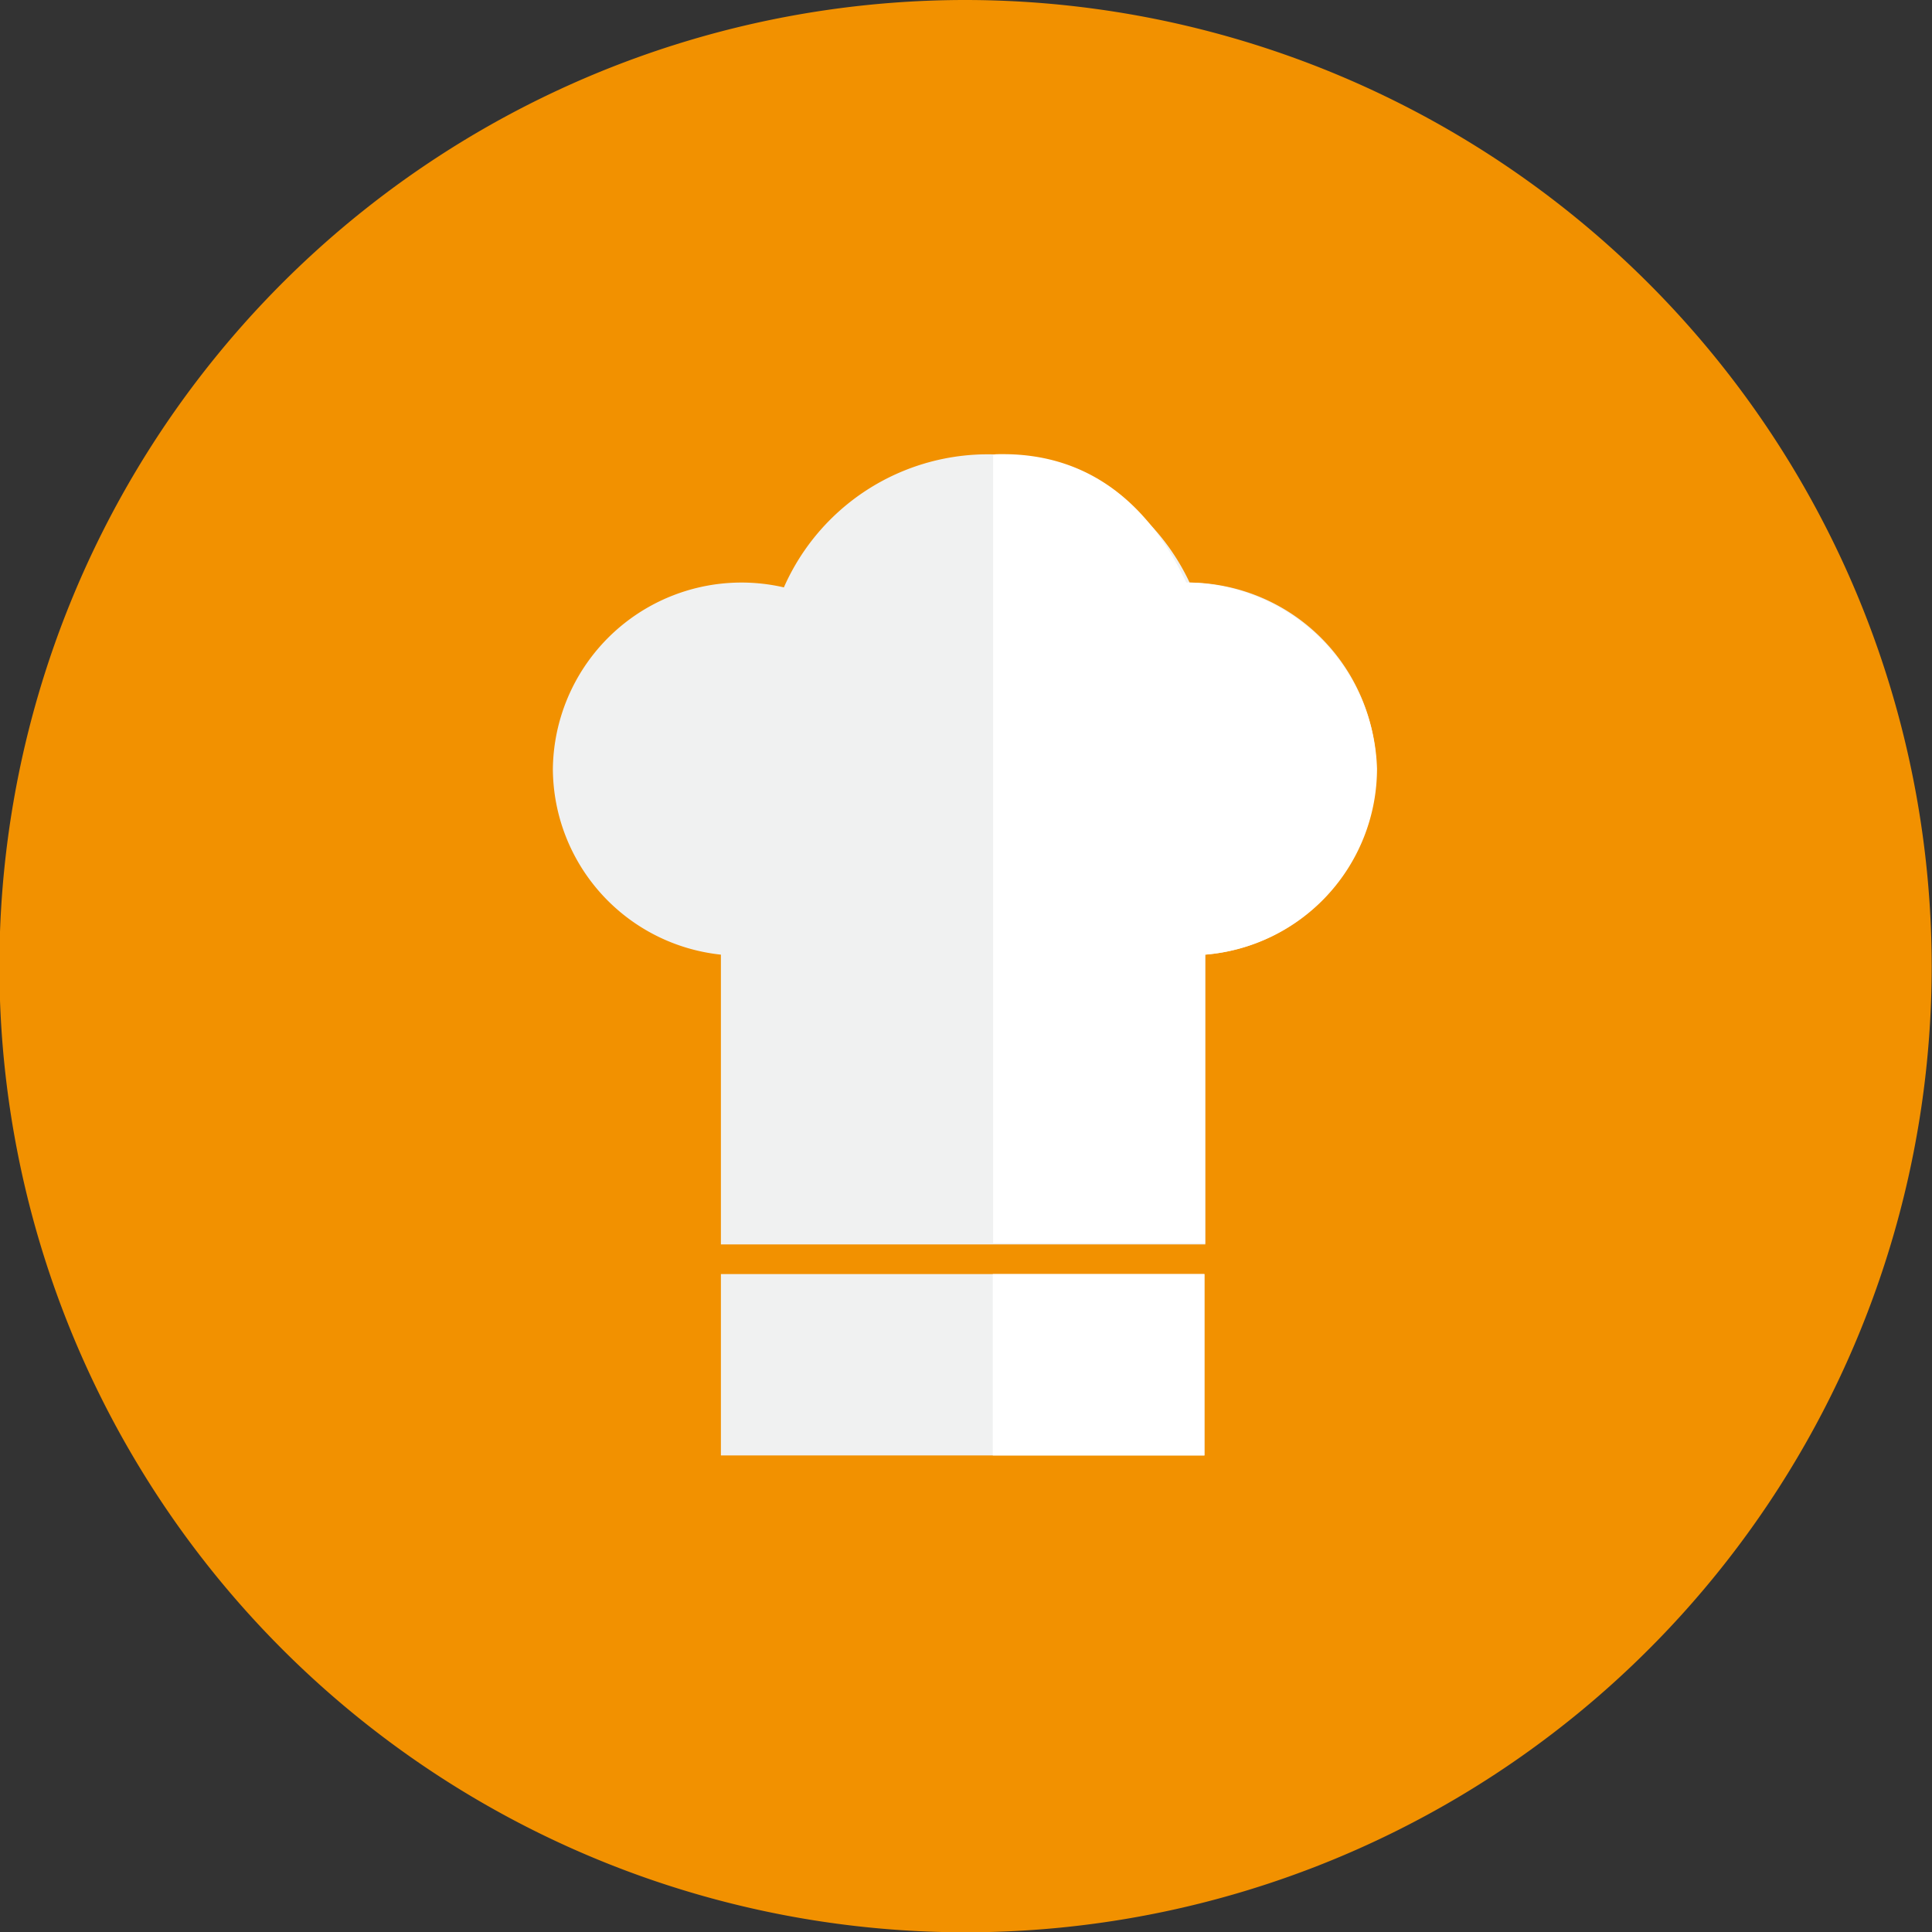 <svg xmlns="http://www.w3.org/2000/svg" viewBox="0 0 63.81 63.81"><rect x="0" y="0" width="63.81" height="63.81" fill="#333333" stroke="none"/><title>Fichier 11</title><g id="Calque_2" data-name="Calque 2"><g id="Calque_1-2" data-name="Calque 1"><path d="M31.9,0a31.91,31.91,0,1,0,31.9,31.91A31.94,31.94,0,0,0,31.9,0Z" style="fill:#f29100"></path><path d="M45.46,25.39a6.24,6.24,0,0,0-6.17-6.15,7.36,7.36,0,0,0-13.4.16,6.23,6.23,0,0,0-7.63,6,6.2,6.2,0,0,0,5.55,6.13v9.57h16V31.53A6.17,6.17,0,0,0,45.46,25.39Z" style="fill:#f0f1f1"></path><rect x="23.81" y="42.08" width="15.97" height="5.99" style="fill:#f0f1f1"></rect><path d="M39.18,19.24C38,16.74,36.06,15,33.13,15c-.3,0-.33,0-.33.06v26h7V31.53a6.17,6.17,0,0,0,5.68-6.14A6.34,6.34,0,0,0,39.18,19.24Z" style="fill:#fff"></path><rect x="32.79" y="42.08" width="6.99" height="5.99" style="fill:#fff"></rect></g></g></svg>
